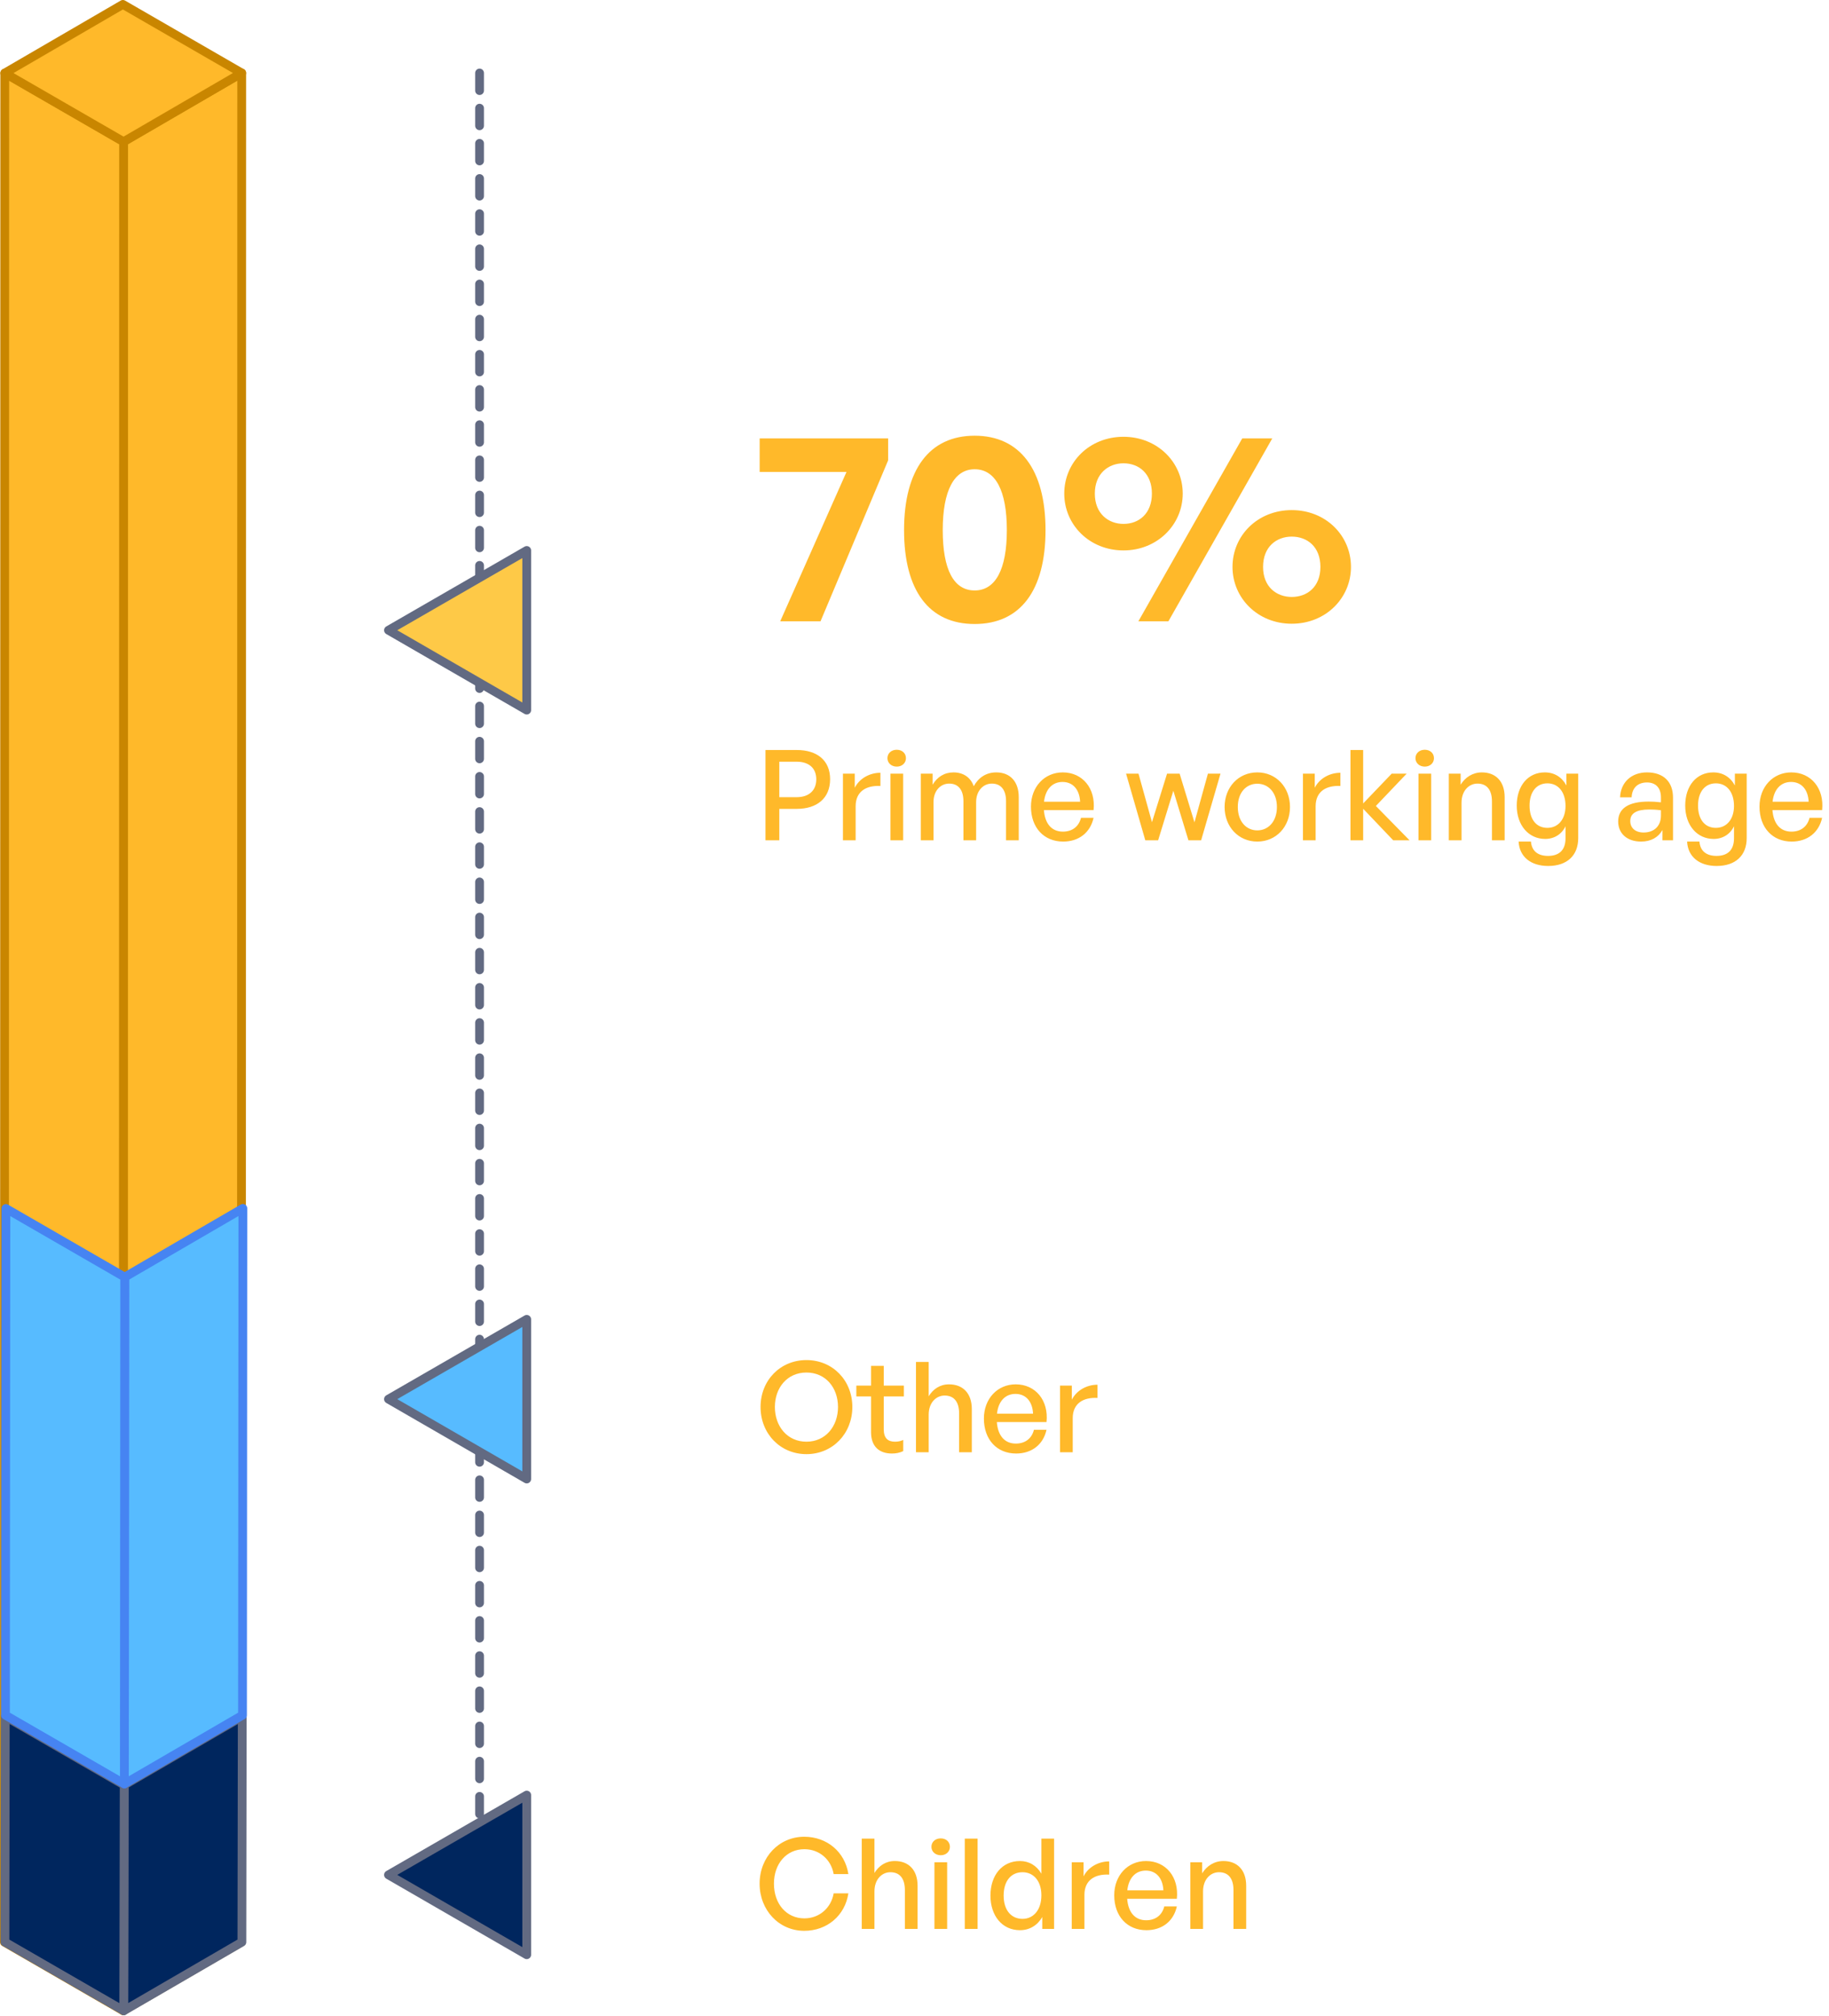 <svg xmlns="http://www.w3.org/2000/svg" width="284" height="313" viewBox="0 0 284 313" fill="none"><g clip-path="url(#clip0_697_4804)"><path d="M37.532 11.334L37.478 301.499L19.134 312.151L19.189 21.998L37.532 11.334Z" fill="#FFB92A" stroke="#C98600" stroke-width="1.364" stroke-linecap="round" stroke-linejoin="round"></path><path d="M19.189 21.998L19.135 312.15L0.682 301.499L0.737 11.347L19.189 21.998Z" fill="#FFB92A" stroke="#C98600" stroke-width="1.364" stroke-linecap="round" stroke-linejoin="round"></path><path d="M37.532 11.333L19.189 21.998L0.736 11.347L19.08 0.682L37.532 11.333Z" fill="#FFB92A" stroke="#C98600" stroke-width="1.364" stroke-linecap="round" stroke-linejoin="round"></path><path d="M37.614 266.463L37.559 301.499L19.216 312.151L19.284 277.114L37.614 266.463Z" fill="#00265E" stroke="#626A82" stroke-width="1.364" stroke-linecap="round" stroke-linejoin="round"></path><path d="M19.284 277.114L19.216 312.151L0.764 301.499L0.818 266.463L19.284 277.114Z" fill="#00265E" stroke="#626A82" stroke-width="1.364" stroke-linecap="round" stroke-linejoin="round"></path><path d="M37.71 187.593L37.655 266.272L19.312 276.937L19.367 198.258L37.71 187.593Z" fill="#57BBFF" stroke="#4684F2" stroke-width="1.364" stroke-linecap="round" stroke-linejoin="round"></path><path d="M19.366 198.258L19.312 276.937L0.846 266.272L0.914 187.607L19.366 198.258Z" fill="#57BBFF" stroke="#4684F2" stroke-width="1.364" stroke-linecap="round" stroke-linejoin="round"></path><path d="M74.464 11.334V299.29" stroke="#626A82" stroke-width="1.364" stroke-linecap="round" stroke-linejoin="round" stroke-dasharray="2.73 2.73"></path><path d="M60.322 97.84L81.788 110.237V85.457L60.322 97.84Z" fill="#FEC947" stroke="#626A82" stroke-width="1.364" stroke-linecap="round" stroke-linejoin="round"></path><path d="M60.322 217.205L81.788 229.602V204.821L60.322 217.205Z" fill="#57BBFF" stroke="#626A82" stroke-width="1.364" stroke-linecap="round" stroke-linejoin="round"></path><path d="M60.322 291.059L81.788 303.456V278.675L60.322 291.059Z" fill="#00265E" stroke="#626A82" stroke-width="1.364" stroke-linecap="round" stroke-linejoin="round"></path></g><path d="M137.907 71.462L127.407 96.452H121.149L131.439 73.268H117.957V68.06H137.907V71.462ZM140.379 82.298C140.379 72.89 144.327 67.64 151.341 67.64C158.355 67.64 162.345 72.89 162.345 82.298C162.345 91.664 158.439 96.872 151.341 96.872C144.243 96.872 140.379 91.664 140.379 82.298ZM146.385 82.298C146.385 88.388 148.065 91.664 151.341 91.664C154.575 91.664 156.339 88.388 156.339 82.298C156.339 76.166 154.575 72.848 151.341 72.848C148.149 72.848 146.385 76.166 146.385 82.298ZM174.452 85.448C169.16 85.448 165.254 81.458 165.254 76.628C165.254 71.756 169.16 67.808 174.452 67.808C179.702 67.808 183.65 71.756 183.65 76.628C183.65 81.458 179.702 85.448 174.452 85.448ZM181.424 96.452H176.762L192.89 68.06H197.552L181.424 96.452ZM174.452 81.332C176.846 81.332 178.862 79.736 178.862 76.628C178.862 73.52 176.846 71.924 174.452 71.924C172.1 71.924 170 73.52 170 76.628C170 79.736 172.1 81.332 174.452 81.332ZM200.576 96.83C195.284 96.83 191.378 92.84 191.378 88.01C191.378 83.138 195.284 79.19 200.576 79.19C205.868 79.19 209.774 83.138 209.774 88.01C209.774 92.84 205.868 96.83 200.576 96.83ZM200.576 92.672C202.97 92.672 205.028 91.118 205.028 88.01C205.028 84.86 202.97 83.306 200.576 83.306C198.224 83.306 196.124 84.86 196.124 88.01C196.124 91.118 198.224 92.672 200.576 92.672Z" fill="#FFB92A"></path><path d="M123.723 125.571H121.009V130.452H118.861V116.434H123.723C126.866 116.434 128.897 118.035 128.897 120.963C128.897 123.912 126.866 125.571 123.723 125.571ZM123.703 118.249H121.009V123.755H123.703C125.597 123.755 126.749 122.721 126.749 120.983C126.749 119.245 125.597 118.249 123.703 118.249ZM132.861 125.161V130.452H130.889V120.104H132.724V122.291C133.447 120.866 135.009 119.968 136.707 119.968V122.018C134.482 121.901 132.861 122.877 132.861 125.161ZM140.67 117.703C140.67 118.445 140.084 119.011 139.244 119.011C138.405 119.011 137.799 118.445 137.799 117.703C137.799 116.941 138.405 116.395 139.244 116.395C140.084 116.395 140.67 116.941 140.67 117.703ZM140.24 130.452H138.268V120.104H140.24V130.452ZM144.95 130.452H142.978V120.104H144.813V121.822C145.516 120.631 146.629 119.909 148.054 119.909C149.577 119.909 150.729 120.69 151.198 122.057C151.92 120.729 153.111 119.909 154.693 119.909C156.821 119.909 158.187 121.295 158.187 123.755V130.452H156.215V124.38C156.215 122.662 155.454 121.647 154.009 121.647C152.662 121.647 151.569 122.779 151.569 124.517V130.452H149.597V124.38C149.597 122.662 148.835 121.647 147.39 121.647C146.023 121.647 144.95 122.779 144.95 124.517V130.452ZM165.081 130.648C162.094 130.648 160.083 128.48 160.083 125.22C160.083 122.154 162.172 119.909 165.022 119.909C168.107 119.909 170.157 122.408 169.806 125.766H162.094C162.25 127.875 163.304 129.105 165.042 129.105C166.506 129.105 167.522 128.305 167.853 126.957H169.806C169.298 129.261 167.522 130.648 165.081 130.648ZM164.983 121.393C163.402 121.393 162.328 122.525 162.113 124.458H167.717C167.619 122.545 166.584 121.393 164.983 121.393ZM184.535 130.452L182.192 122.76L179.829 130.452H177.838L174.851 120.104H176.783L178.873 127.641L181.216 120.104H183.168L185.472 127.66L187.561 120.104H189.514L186.507 130.452H184.535ZM195.228 130.648C192.299 130.648 190.152 128.344 190.152 125.278C190.152 122.213 192.299 119.909 195.228 119.909C198.157 119.909 200.305 122.213 200.305 125.278C200.305 128.344 198.157 130.648 195.228 130.648ZM195.228 128.91C196.927 128.91 198.274 127.543 198.274 125.278C198.274 123.013 196.927 121.666 195.228 121.666C193.529 121.666 192.202 123.013 192.202 125.278C192.202 127.543 193.529 128.91 195.228 128.91ZM204.287 125.161V130.452H202.315V120.104H204.15V122.291C204.873 120.866 206.435 119.968 208.133 119.968V122.018C205.907 121.901 204.287 122.877 204.287 125.161ZM211.666 130.452H209.694V116.434H211.666V124.732L216.098 120.104H218.421L213.638 125.122L218.871 130.452H216.332L211.666 125.552V130.452ZM222.659 117.703C222.659 118.445 222.073 119.011 221.233 119.011C220.394 119.011 219.788 118.445 219.788 117.703C219.788 116.941 220.394 116.395 221.233 116.395C222.073 116.395 222.659 116.941 222.659 117.703ZM222.229 130.452H220.257V120.104H222.229V130.452ZM226.939 124.614V130.452H224.967V120.104H226.802V121.822C227.505 120.67 228.676 119.909 230.102 119.909C232.23 119.909 233.636 121.276 233.636 123.755V130.452H231.664V124.419C231.664 122.642 230.883 121.647 229.418 121.647C228.071 121.647 226.939 122.779 226.939 124.614ZM240.394 134.435C237.68 134.435 235.923 132.991 235.805 130.648H237.719C237.836 132.092 238.773 132.873 240.374 132.873C242.151 132.873 243.088 131.917 243.088 130.14V128.266C242.502 129.515 241.331 130.238 239.925 130.238C237.348 130.238 235.513 128.109 235.513 125.064C235.513 121.979 237.27 119.909 239.867 119.909C241.35 119.909 242.522 120.631 243.225 121.94V120.104H245.06V130.101C245.06 132.815 243.322 134.435 240.394 134.435ZM237.504 125.064C237.504 127.211 238.558 128.519 240.277 128.519C241.956 128.519 243.088 127.172 243.088 125.122C243.088 122.974 241.975 121.608 240.277 121.608C238.578 121.608 237.504 122.935 237.504 125.064ZM258.138 130.452V128.851C257.494 130.003 256.342 130.648 254.819 130.648C252.671 130.648 251.265 129.418 251.265 127.524C251.265 125.493 252.886 124.439 255.971 124.439C256.576 124.439 257.064 124.458 257.904 124.556V123.794C257.904 122.311 257.103 121.471 255.736 121.471C254.292 121.471 253.413 122.33 253.354 123.775H251.558C251.656 121.451 253.315 119.909 255.736 119.909C258.294 119.909 259.778 121.354 259.778 123.814V130.452H258.138ZM253.14 127.465C253.14 128.539 253.94 129.242 255.209 129.242C256.869 129.242 257.904 128.207 257.904 126.626V125.786C257.142 125.688 256.596 125.669 256.088 125.669C254.116 125.669 253.14 126.255 253.14 127.465ZM266.554 134.435C263.84 134.435 262.083 132.991 261.966 130.648H263.879C263.996 132.092 264.933 132.873 266.534 132.873C268.311 132.873 269.248 131.917 269.248 130.14V128.266C268.663 129.515 267.491 130.238 266.085 130.238C263.508 130.238 261.673 128.109 261.673 125.064C261.673 121.979 263.43 119.909 266.027 119.909C267.511 119.909 268.682 120.631 269.385 121.94V120.104H271.22V130.101C271.22 132.815 269.483 134.435 266.554 134.435ZM263.664 125.064C263.664 127.211 264.719 128.519 266.437 128.519C268.116 128.519 269.248 127.172 269.248 125.122C269.248 122.974 268.136 121.608 266.437 121.608C264.738 121.608 263.664 122.935 263.664 125.064ZM278.207 130.648C275.22 130.648 273.208 128.48 273.208 125.22C273.208 122.154 275.298 119.909 278.148 119.909C281.233 119.909 283.283 122.408 282.932 125.766H275.22C275.376 127.875 276.43 129.105 278.168 129.105C279.632 129.105 280.647 128.305 280.979 126.957H282.932C282.424 129.261 280.647 130.648 278.207 130.648ZM278.109 121.393C276.528 121.393 275.454 122.525 275.239 124.458H280.843C280.745 122.545 279.71 121.393 278.109 121.393Z" fill="#FFB92A"></path><path d="M125.221 225.745C121.16 225.745 118.095 222.563 118.095 218.423C118.095 214.284 121.16 211.141 125.221 211.141C129.282 211.141 132.348 214.284 132.348 218.423C132.348 222.563 129.282 225.745 125.221 225.745ZM125.221 223.812C128.189 223.812 130.122 221.43 130.122 218.423C130.122 215.417 128.189 213.074 125.221 213.074C122.253 213.074 120.32 215.417 120.32 218.423C120.32 221.43 122.253 223.812 125.221 223.812ZM140.251 223.539V225.277C139.645 225.55 139.118 225.648 138.493 225.648C136.58 225.648 135.252 224.613 135.252 222.328V216.783H132.968V215.104H135.252V212.039H137.224V215.104H140.348V216.783H137.224V221.879C137.224 223.305 137.908 223.812 138.962 223.812C139.431 223.812 139.841 223.734 140.251 223.539ZM144.202 219.614V225.452H142.23V211.434H144.202V216.764C144.886 215.651 145.94 214.909 147.365 214.909C149.493 214.909 150.899 216.276 150.899 218.755V225.452H148.927V219.419C148.927 217.642 148.146 216.647 146.682 216.647C145.335 216.647 144.202 217.779 144.202 219.614ZM157.774 225.648C154.787 225.648 152.776 223.48 152.776 220.22C152.776 217.154 154.865 214.909 157.716 214.909C160.801 214.909 162.851 217.408 162.499 220.766H154.787C154.943 222.875 155.998 224.105 157.735 224.105C159.2 224.105 160.215 223.305 160.547 221.957H162.499C161.992 224.261 160.215 225.648 157.774 225.648ZM157.677 216.393C156.095 216.393 155.021 217.525 154.807 219.458H160.41C160.313 217.545 159.278 216.393 157.677 216.393ZM166.568 220.161V225.452H164.596V215.104H166.431V217.291C167.154 215.866 168.716 214.968 170.414 214.968V217.018C168.189 216.901 166.568 217.877 166.568 220.161Z" fill="#FFB92A"></path><path d="M124.88 299.745C120.975 299.745 117.949 296.563 117.949 292.423C117.949 288.304 120.975 285.141 124.88 285.141C128.395 285.141 131.206 287.484 131.733 290.94H129.449C129.058 288.675 127.223 287.074 124.9 287.074C122.127 287.074 120.175 289.319 120.175 292.423C120.175 295.567 122.127 297.812 124.9 297.812C127.223 297.812 129.058 296.192 129.449 293.927H131.733C131.206 297.402 128.395 299.745 124.88 299.745ZM135.781 293.614V299.452H133.809V285.434H135.781V290.764C136.465 289.651 137.519 288.909 138.944 288.909C141.072 288.909 142.478 290.276 142.478 292.755V299.452H140.506V293.419C140.506 291.642 139.725 290.647 138.261 290.647C136.914 290.647 135.781 291.779 135.781 293.614ZM147.499 286.703C147.499 287.445 146.913 288.011 146.073 288.011C145.234 288.011 144.628 287.445 144.628 286.703C144.628 285.941 145.234 285.395 146.073 285.395C146.913 285.395 147.499 285.941 147.499 286.703ZM147.069 299.452H145.097V289.104H147.069V299.452ZM151.798 299.452H149.807V285.434H151.798V299.452ZM153.793 294.278C153.793 291.135 155.59 288.909 158.382 288.909C159.768 288.909 160.978 289.612 161.701 290.881V285.434H163.673V299.452H161.838V297.598C161.096 298.906 159.846 299.648 158.382 299.648C155.59 299.648 153.793 297.383 153.793 294.278ZM155.843 294.278C155.843 296.582 157.054 297.89 158.772 297.89C160.451 297.89 161.701 296.524 161.701 294.239C161.701 291.916 160.412 290.647 158.772 290.647C157.054 290.647 155.843 291.935 155.843 294.278ZM168.386 294.161V299.452H166.414V289.104H168.249V291.291C168.972 289.866 170.534 288.968 172.233 288.968V291.018C170.007 290.901 168.386 291.877 168.386 294.161ZM178.011 299.648C175.024 299.648 173.013 297.48 173.013 294.22C173.013 291.154 175.102 288.909 177.953 288.909C181.038 288.909 183.088 291.408 182.736 294.766H175.024C175.18 296.875 176.235 298.105 177.972 298.105C179.437 298.105 180.452 297.305 180.784 295.957H182.736C182.229 298.261 180.452 299.648 178.011 299.648ZM177.914 290.393C176.332 290.393 175.258 291.525 175.044 293.458H180.647C180.55 291.545 179.515 290.393 177.914 290.393ZM186.805 293.614V299.452H184.833V289.104H186.668V290.822C187.371 289.67 188.543 288.909 189.968 288.909C192.096 288.909 193.502 290.276 193.502 292.755V299.452H191.53V293.419C191.53 291.642 190.749 290.647 189.285 290.647C187.938 290.647 186.805 291.779 186.805 293.614Z" fill="#FFB92A"></path><defs><clipPath id="clip0_697_4804"><rect width="82.47" height="312.832" fill="white"></rect></clipPath></defs></svg>